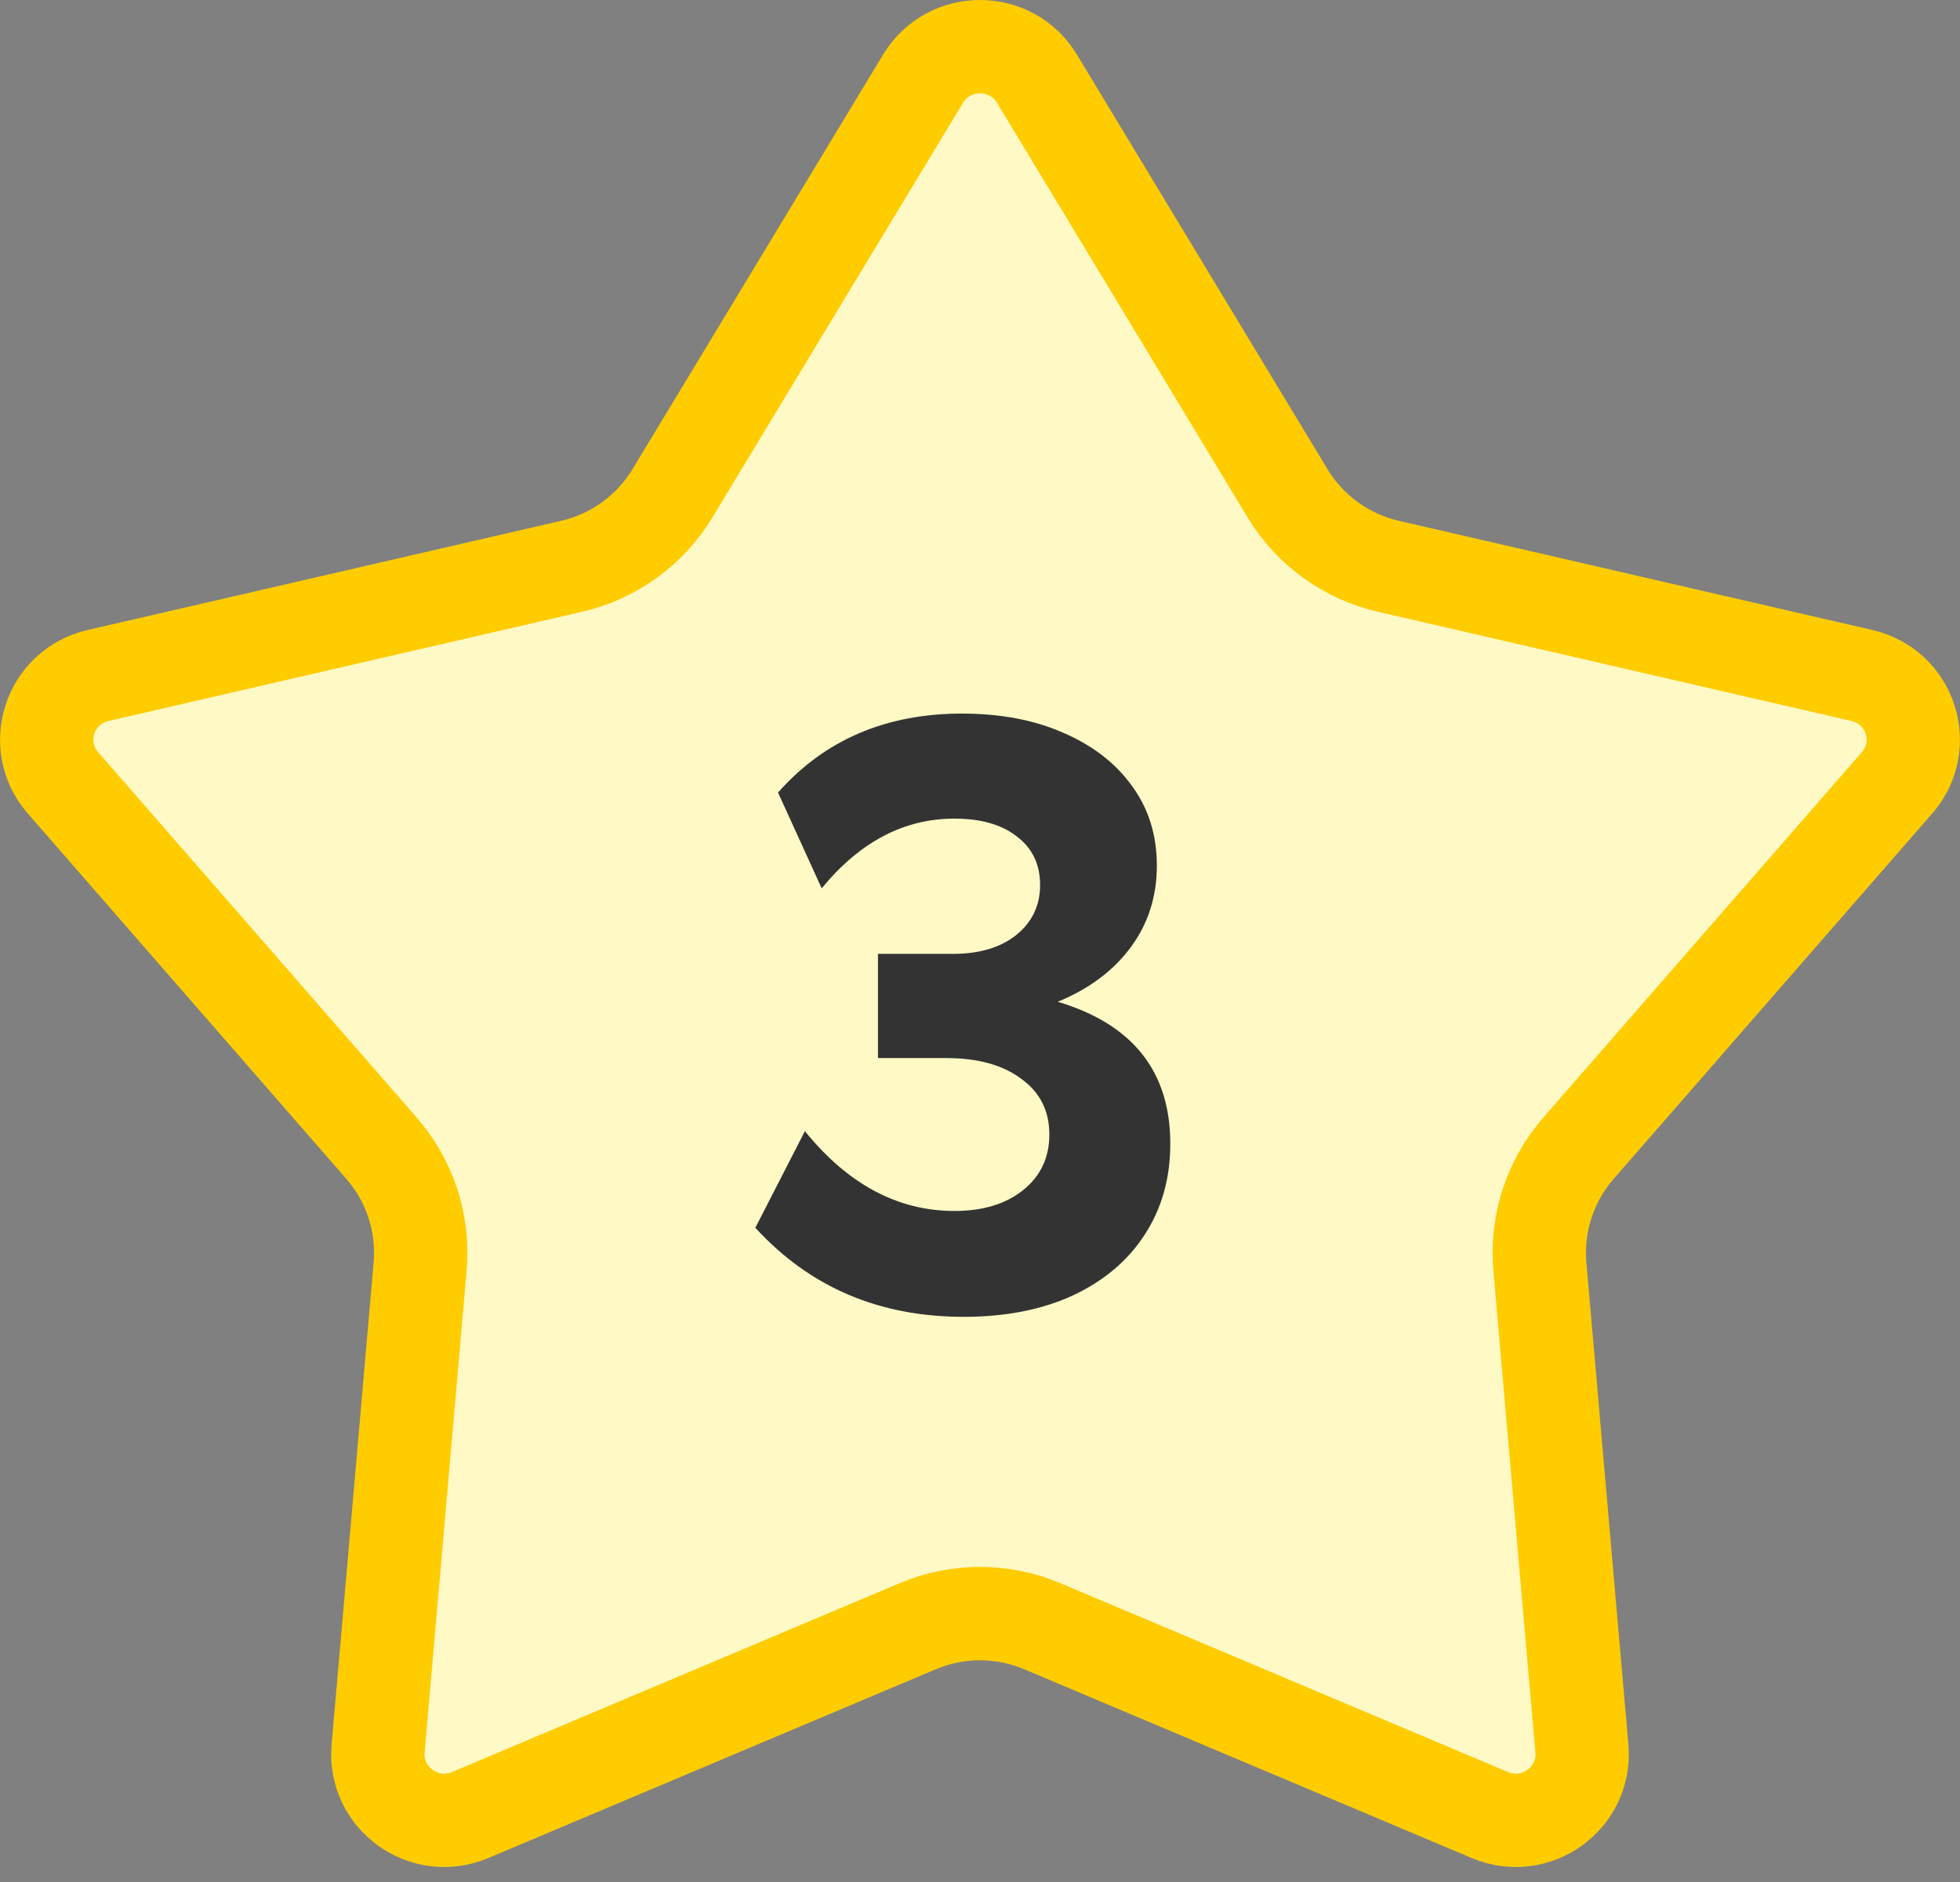 <svg width="100" height="96" viewBox="0 0 100 96" fill="none" xmlns="http://www.w3.org/2000/svg">
<rect x="0" y="0" width="100" height="96" fill="#808080" stroke="none"/>
<path d="M52.905 4.014L65.692 25.164C66.832 27.049 68.689 28.391 70.836 28.886L94.993 34.456C97.489 35.031 98.45 38.026 96.789 39.93L80.533 58.572C79.085 60.233 78.374 62.41 78.565 64.605L80.709 89.198C80.927 91.704 78.378 93.581 76.008 92.582L53.176 82.952C51.146 82.096 48.854 82.096 46.824 82.952L23.992 92.582C21.622 93.581 19.073 91.704 19.291 89.198L21.435 64.605C21.626 62.41 20.915 60.233 19.467 58.572L3.211 39.93C1.55 38.026 2.511 35.031 5.007 34.456L29.164 28.886C31.311 28.391 33.169 27.049 34.308 25.164L47.095 4.014C48.41 1.837 51.59 1.837 52.905 4.014Z" fill="#FFF9C5" stroke="#FFCC00" stroke-width="4.762"/>
<path d="M53.538 57.871C53.538 56.671 53.066 55.728 52.123 55.043C51.181 54.328 49.895 53.971 48.266 53.971H44.795V48.657H48.609C49.952 48.657 51.023 48.343 51.824 47.714C52.652 47.057 53.066 46.2 53.066 45.143C53.066 44.086 52.666 43.257 51.866 42.657C51.095 42.057 50.038 41.757 48.695 41.757C46.123 41.757 43.866 42.943 41.923 45.314L39.695 40.428C42.066 37.743 45.195 36.4 49.081 36.4C51.052 36.4 52.781 36.728 54.266 37.386C55.781 38.043 56.952 38.957 57.781 40.128C58.609 41.271 59.023 42.614 59.023 44.157C59.023 45.728 58.581 47.114 57.695 48.314C56.809 49.514 55.566 50.443 53.966 51.1C57.795 52.243 59.709 54.657 59.709 58.343C59.709 60.114 59.266 61.671 58.381 63.014C57.523 64.328 56.295 65.357 54.695 66.1C53.123 66.814 51.281 67.171 49.166 67.171C44.852 67.171 41.309 65.657 38.538 62.628L41.066 57.7C43.266 60.414 45.809 61.771 48.695 61.771C50.152 61.771 51.324 61.414 52.209 60.7C53.095 59.986 53.538 59.043 53.538 57.871Z" fill="#333333"/>
</svg>